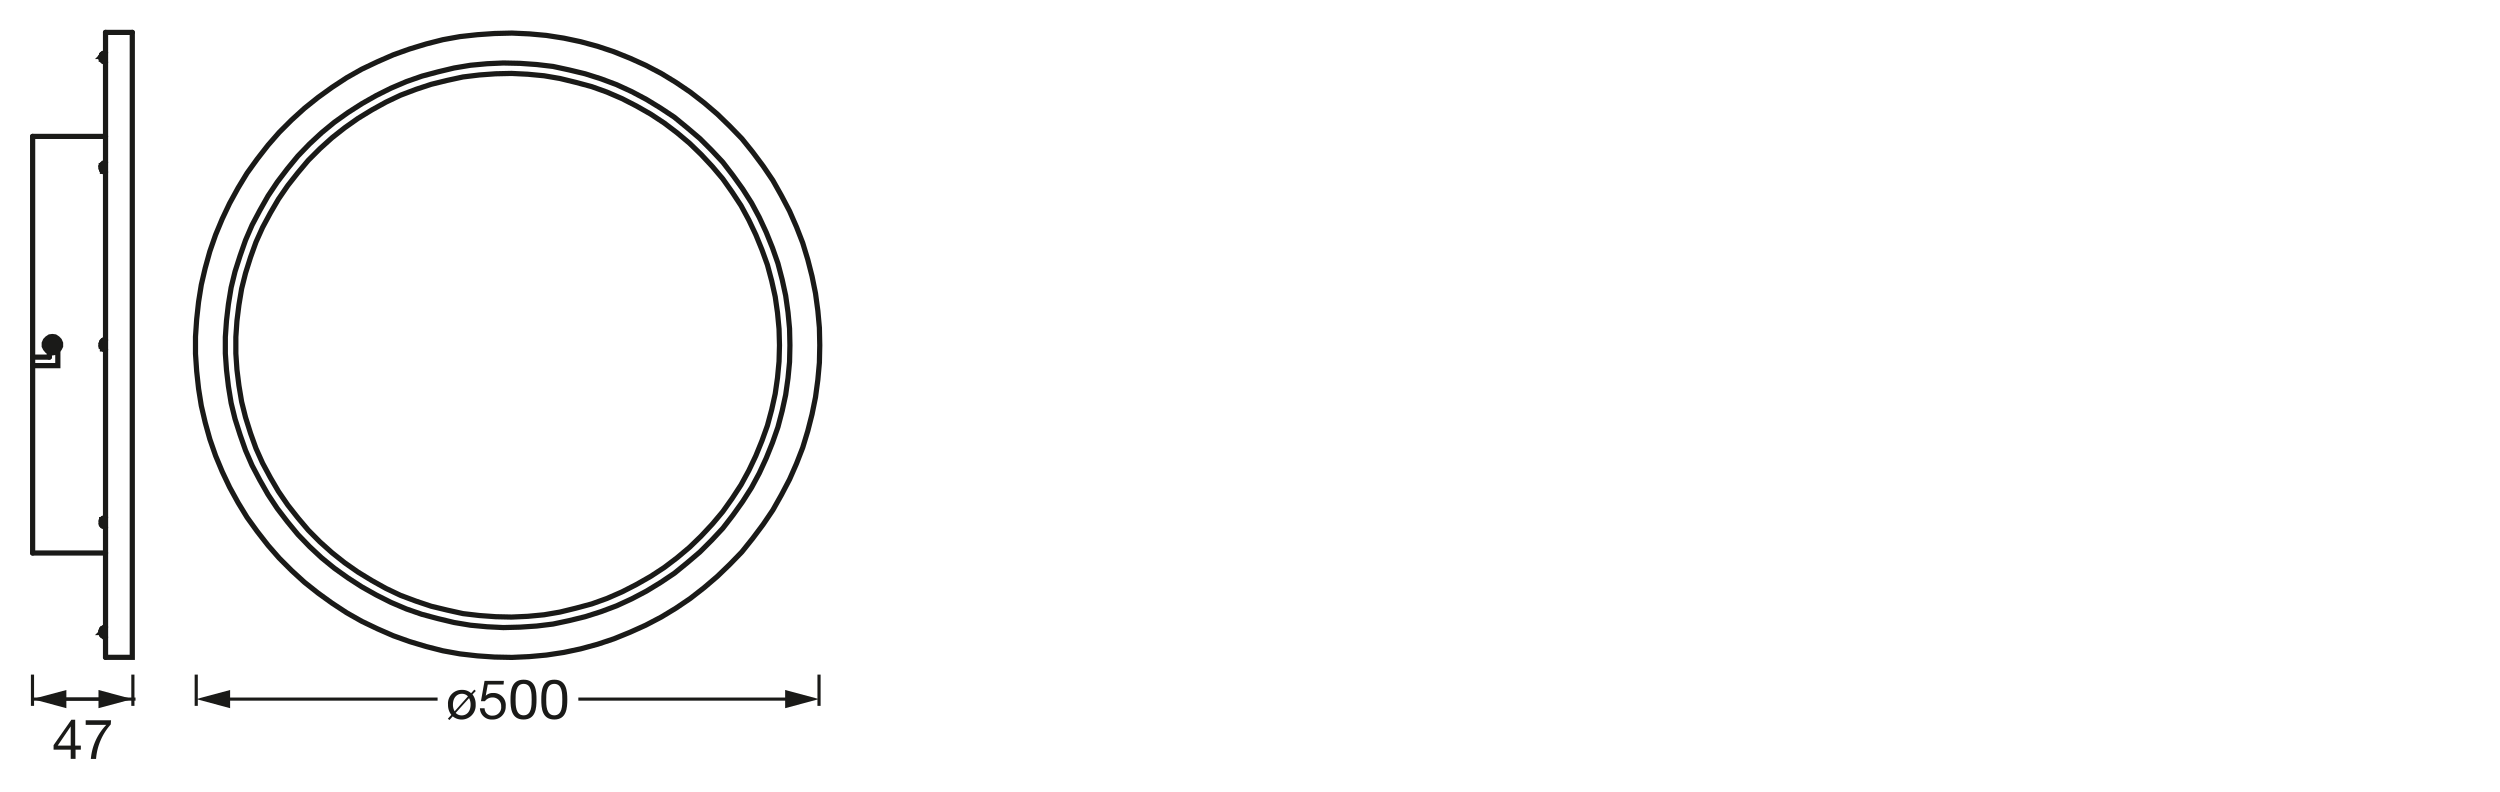 <svg xmlns="http://www.w3.org/2000/svg" viewBox="0 0 340.16 107.72"><defs><style>.cls-1{fill:#1a1a18;}.cls-2,.cls-3{fill:none;stroke:#1a1a18;}.cls-2{stroke-linejoin:round;stroke-width:0.43px;}.cls-3{stroke-linecap:round;stroke-miterlimit:22.93;stroke-width:0.71px;}</style></defs><g id="mn_k"><path class="cls-1" d="M64.29,94.48a2.16,2.16,0,0,1,.43,1.39,1.91,1.91,0,0,1-3.12,1.6l-.45.5-.21-.18.47-.52a2.18,2.18,0,0,1-.45-1.4,1.84,1.84,0,0,1,1.88-2,1.75,1.75,0,0,1,1.26.45l.44-.49.2.19Zm-.62.27a1.08,1.08,0,0,0-.83-.35c-.67,0-1.21.53-1.21,1.47a1.73,1.73,0,0,0,.23.91ZM62,97a1.11,1.11,0,0,0,.82.34c.67,0,1.21-.52,1.21-1.46a1.77,1.77,0,0,0-.21-.89Z"/><path class="cls-1" d="M68.52,93.14H66.37l-.28,1.53h0a1.35,1.35,0,0,1,1-.38,1.65,1.65,0,0,1,1.72,1.82A1.74,1.74,0,0,1,67,97.9a1.58,1.58,0,0,1-1.7-1.53h.64a1,1,0,0,0,1.12,1,1.13,1.13,0,0,0,1.13-1.26,1.15,1.15,0,0,0-1.21-1.21,1.25,1.25,0,0,0-1,.51l-.54,0,.49-2.77h2.63Z"/><path class="cls-1" d="M71.25,92.48C72.91,92.48,73,94,73,95.19s-.11,2.71-1.77,2.71-1.77-1.54-1.77-2.71S69.58,92.48,71.25,92.48Zm0,4.85c1.09,0,1.09-1.35,1.09-2.14s0-2.14-1.09-2.14-1.1,1.35-1.1,2.14S70.16,97.33,71.25,97.33Z"/><path class="cls-1" d="M75.42,92.48c1.66,0,1.77,1.54,1.77,2.71s-.11,2.71-1.77,2.71-1.77-1.54-1.77-2.71S73.75,92.48,75.42,92.48Zm0,4.85c1.09,0,1.09-1.35,1.09-2.14s0-2.14-1.09-2.14-1.1,1.35-1.1,2.14S74.33,97.33,75.42,97.33Z"/><line class="cls-2" x1="111.44" y1="91.79" x2="111.44" y2="96.04"/><line class="cls-2" x1="26.7" y1="91.79" x2="26.7" y2="96.04"/><line class="cls-2" x1="78.69" y1="95.12" x2="107.67" y2="95.12"/><polygon class="cls-1" points="106.83 96.36 111.44 95.12 106.83 93.88 106.83 96.36"/><line class="cls-2" x1="30.47" y1="95.12" x2="59.54" y2="95.12"/><polygon class="cls-1" points="31.31 96.36 26.7 95.12 31.31 93.88 31.31 96.36"/><path class="cls-1" d="M10.23,101.45H11V102h-.72v1.25H9.62V102H7.29v-.61l2.42-3.46h.52Zm-.61,0V98.84h0l-1.77,2.61Z"/><path class="cls-1" d="M15.07,98.57a7.93,7.93,0,0,0-2,4.69h-.71a7.6,7.6,0,0,1,2.1-4.63h-2.8V98h3.45Z"/><line class="cls-2" x1="18.08" y1="91.79" x2="18.08" y2="96.04"/><line class="cls-2" x1="4.42" y1="91.79" x2="4.42" y2="96.04"/><line class="cls-2" x1="4.62" y1="95.12" x2="14.25" y2="95.12"/><polygon class="cls-1" points="13.4 96.36 18.01 95.12 13.4 93.88 13.4 96.36"/><line class="cls-2" x1="18.44" y1="95.12" x2="8.19" y2="95.12"/><polygon class="cls-1" points="9.03 93.88 4.42 95.12 9.03 96.36 9.03 93.88"/></g><g id="PG"><line class="cls-3" x1="14.36" y1="4.41" x2="14.36" y2="89.44"/><polyline class="cls-3" points="18 4.41 18 89.44 14.36 89.44"/><line class="cls-3" x1="14.36" y1="4.41" x2="18" y2="4.41"/><line class="cls-3" x1="6.71" y1="48.59" x2="6.71" y2="47.95"/><polyline class="cls-3" points="4.44 49.75 7.87 49.75 7.87 47.8"/><line class="cls-3" x1="6.71" y1="48.59" x2="4.44" y2="48.59"/><line class="cls-3" x1="4.44" y1="49.75" x2="4.44" y2="75.24"/><line class="cls-3" x1="4.44" y1="18.56" x2="4.44" y2="48.59"/><line class="cls-3" x1="4.44" y1="75.24" x2="14.36" y2="75.24"/><line class="cls-3" x1="4.44" y1="18.56" x2="14.36" y2="18.56"/><line class="cls-3" x1="13.78" y1="85.96" x2="13.78" y2="85.9"/><polyline class="cls-3" points="13.89 85.59 13.83 85.69 13.78 85.8"/><polyline class="cls-3" points="13.83 86.01 13.78 86.06 13.89 86.06"/><line class="cls-3" x1="13.83" y1="86.33" x2="13.78" y2="86.17"/><line class="cls-3" x1="13.78" y1="86.06" x2="13.78" y2="86.11"/><polyline class="cls-3" points="13.89 86.06 13.83 86.06 13.83 86.01 13.78 85.96"/><line class="cls-3" x1="13.78" y1="86.17" x2="13.78" y2="86.22"/><line class="cls-3" x1="13.89" y1="86.43" x2="13.83" y2="86.33"/><line class="cls-3" x1="13.83" y1="85.69" x2="13.89" y2="85.59"/><polyline class="cls-3" points="13.78 85.85 13.78 85.75 13.83 85.69 13.83 85.64 13.89 85.53"/><line class="cls-3" x1="13.78" y1="85.85" x2="14.1" y2="85.85"/><line class="cls-3" x1="13.89" y1="85.53" x2="13.89" y2="85.59"/><polyline class="cls-3" points="13.78 85.85 13.78 85.9 14.1 85.9"/><polyline class="cls-3" points="13.78 85.9 13.83 85.9 13.89 85.9 13.94 85.96 13.99 85.96 14.1 85.96"/><polyline class="cls-3" points="13.89 86.38 13.83 86.33 13.83 86.27 13.78 86.22 13.78 86.11"/><polyline class="cls-3" points="13.78 86.17 13.83 86.33 13.89 86.43"/><line class="cls-3" x1="13.89" y1="86.43" x2="13.89" y2="86.38"/><polyline class="cls-3" points="14.1 85.75 13.99 85.8 13.94 85.8 13.89 85.8 13.83 85.8 13.78 85.85"/><line class="cls-3" x1="14.1" y1="85.75" x2="14.1" y2="86.06"/><polyline class="cls-3" points="13.78 86.11 13.83 86.11 13.83 86.06 13.89 86.06 13.94 86.06 13.99 86.06 14.1 86.06"/><polyline class="cls-3" points="14.36 86.7 14.1 86.64 13.89 86.43"/><polyline class="cls-3" points="13.89 85.59 14.1 85.38 14.36 85.32"/><line class="cls-3" x1="13.78" y1="70.86" x2="13.89" y2="70.86"/><line class="cls-3" x1="13.78" y1="71.28" x2="13.89" y2="71.28"/><polyline class="cls-3" points="13.89 71.28 13.83 71.23 13.83 71.18 13.78 71.13 13.78 71.07"/><polyline class="cls-3" points="13.78 71.28 13.78 71.34 13.83 71.39 13.83 71.44 13.89 71.5"/><polyline class="cls-3" points="13.89 71.5 13.89 71.39 13.89 71.28"/><polyline class="cls-3" points="14.1 70.55 13.99 70.55 13.94 70.6 13.94 70.65 13.89 70.7 13.83 70.7 13.83 70.75 13.78 70.81 13.78 70.86"/><line class="cls-3" x1="14.1" y1="70.54" x2="14.1" y2="70.76"/><polyline class="cls-3" points="13.78 71.07 13.78 71.02 13.83 70.97 13.83 70.91 13.89 70.86 13.94 70.86 13.94 70.81 13.99 70.75 14.1 70.75"/><polyline class="cls-3" points="14.36 71.76 13.99 71.6 13.83 71.28"/><polyline class="cls-3" points="13.83 70.86 13.99 70.55 14.36 70.39"/><polyline class="cls-3" points="13.78 7.89 13.78 7.95 13.83 8"/><line class="cls-3" x1="13.78" y1="7.89" x2="13.89" y2="7.89"/><polyline class="cls-3" points="13.83 8.16 13.78 8 14.1 8"/><polyline class="cls-3" points="13.78 8 13.78 8.05 13.83 8.05 13.83 8.11 13.89 8.16 13.94 8.21 13.99 8.21 14.1 8.21"/><polyline class="cls-3" points="14.1 8 13.99 7.95 13.94 7.95 13.89 7.89 13.83 7.84 13.78 7.79 13.78 7.74"/><polyline class="cls-3" points="13.89 7.37 13.83 7.42 13.83 7.47 13.78 7.58 13.78 7.63"/><line class="cls-3" x1="13.83" y1="7.63" x2="13.78" y2="7.63"/><polyline class="cls-3" points="13.78 7.74 13.78 7.68 13.83 7.63 13.83 7.58 13.89 7.53"/><polyline class="cls-3" points="13.89 7.53 13.89 7.42 13.89 7.37"/><line class="cls-3" x1="13.83" y1="7.84" x2="13.78" y2="7.89"/><line class="cls-3" x1="14.1" y1="8" x2="14.1" y2="8.21"/><polyline class="cls-3" points="14.36 8.47 14.04 8.37 13.83 8.11"/><polyline class="cls-3" points="13.83 7.53 14.04 7.26 14.36 7.16"/><line class="cls-3" x1="13.78" y1="8" x2="13.78" y2="7.95"/><polyline class="cls-3" points="13.83 7.63 13.78 7.68 13.83 7.68"/><line class="cls-3" x1="13.78" y1="7.68" x2="13.78" y2="7.63"/><line class="cls-3" x1="13.78" y1="7.68" x2="13.78" y2="7.74"/><line class="cls-3" x1="4.44" y1="49.75" x2="4.44" y2="48.59"/><line class="cls-3" x1="13.89" y1="46.85" x2="13.89" y2="46.9"/><polyline class="cls-3" points="13.89 47.01 13.83 47.01 13.78 47.01"/><polyline class="cls-3" points="13.89 47.01 13.78 47.01 13.78 47.06"/><polyline class="cls-3" points="14.1 47.53 13.99 47.48 13.94 47.48 13.94 47.43 13.89 47.32 13.83 47.27 13.83 47.22 13.78 47.16 13.78 47.06"/><line class="cls-3" x1="13.78" y1="47.06" x2="13.89" y2="47.06"/><polyline class="cls-3" points="13.89 46.85 13.83 46.85 13.83 46.79 13.78 46.79"/><polyline class="cls-3" points="13.78 47.06 13.78 47.11 13.83 47.11 13.89 47.11"/><polyline class="cls-3" points="13.89 47.11 13.89 47.06 13.89 47.01 13.89 46.9 13.89 46.85"/><polyline class="cls-3" points="14.1 46.27 13.99 46.32 13.94 46.37 13.94 46.42 13.89 46.48 13.83 46.53 13.83 46.58 13.78 46.69 13.78 46.74"/><line class="cls-3" x1="14.1" y1="46.27" x2="14.1" y2="46.32"/><polyline class="cls-3" points="13.78 46.79 13.78 46.74 13.83 46.64 13.83 46.58 13.89 46.53 13.94 46.48 13.94 46.42 13.99 46.37 14.1 46.32"/><line class="cls-3" x1="14.36" y1="47.58" x2="14.1" y2="47.53"/><line class="cls-3" x1="14.1" y1="46.32" x2="14.36" y2="46.27"/><line class="cls-3" x1="13.78" y1="22.67" x2="13.83" y2="22.78"/><line class="cls-3" x1="13.78" y1="22.67" x2="13.89" y2="22.67"/><line class="cls-3" x1="13.83" y1="22.94" x2="13.78" y2="22.94"/><polyline class="cls-3" points="13.78 22.94 13.78 22.99 13.83 23.1 13.83 23.15 13.89 23.2 13.94 23.25 13.94 23.31 13.99 23.31 14.1 23.36"/><polyline class="cls-3" points="14.1 23.25 13.99 23.2 13.94 23.15 13.94 23.1 13.89 23.04 13.83 22.99 13.83 22.94 13.78 22.88 13.78 22.83"/><polyline class="cls-3" points="13.89 22.41 13.83 22.46 13.83 22.52 13.78 22.52 13.78 22.57"/><line class="cls-3" x1="13.89" y1="22.57" x2="13.78" y2="22.57"/><polyline class="cls-3" points="13.78 22.83 13.78 22.78 13.83 22.73 13.89 22.67"/><polyline class="cls-3" points="13.89 22.67 13.89 22.62 13.89 22.57 13.89 22.52 13.89 22.41"/><polyline class="cls-3" points="13.83 22.57 13.78 22.62 13.78 22.67"/><line class="cls-3" x1="14.1" y1="23.25" x2="14.1" y2="23.36"/><line class="cls-3" x1="13.78" y1="22.57" x2="13.83" y2="22.46"/><polyline class="cls-3" points="14.36 23.41 14.04 23.31 13.83 23.04"/><polyline class="cls-3" points="13.83 22.46 14.04 22.2 14.36 22.09"/><polygon class="cls-3" points="7.13 47.74 6.81 47.69 6.55 47.48 6.34 47.22 6.29 46.9 6.34 46.58 6.55 46.32 6.81 46.11 7.13 46.05 7.45 46.11 7.71 46.32 7.92 46.58 7.97 46.9 7.92 47.22 7.71 47.48 7.45 47.69 7.13 47.74"/><line class="cls-3" x1="7.08" y1="46.74" x2="7.34" y2="46.37"/><line class="cls-3" x1="6.76" y1="46.48" x2="7.08" y2="46.74"/><line class="cls-3" x1="6.6" y1="46.74" x2="6.76" y2="46.48"/><line class="cls-3" x1="6.92" y1="46.95" x2="6.6" y2="46.74"/><line class="cls-3" x1="6.71" y1="47.32" x2="6.92" y2="46.95"/><line class="cls-3" x1="6.92" y1="47.48" x2="6.71" y2="47.32"/><line class="cls-3" x1="7.18" y1="47.11" x2="6.92" y2="47.48"/><line class="cls-3" x1="7.55" y1="47.32" x2="7.18" y2="47.11"/><line class="cls-3" x1="7.71" y1="47.11" x2="7.55" y2="47.32"/><line class="cls-3" x1="7.34" y1="46.9" x2="7.71" y2="47.11"/><line class="cls-3" x1="7.55" y1="46.53" x2="7.34" y2="46.9"/><line class="cls-3" x1="7.34" y1="46.37" x2="7.55" y2="46.53"/><polygon class="cls-3" points="7.13 48.01 6.76 47.95 6.44 47.74 6.18 47.43 6.02 47.11 6.02 46.69 6.18 46.32 6.44 46.05 6.76 45.84 7.13 45.79 7.5 45.84 7.82 46.05 8.08 46.32 8.24 46.69 8.24 47.11 8.08 47.43 7.82 47.74 7.5 47.95 7.13 48.01"/><polygon class="cls-3" points="107.48 46.98 107.43 44.71 107.22 42.49 106.9 40.22 106.43 38.06 105.85 35.84 105.11 33.73 104.26 31.62 103.31 29.57 102.26 27.61 101.05 25.71 99.73 23.87 98.35 22.07 96.82 20.44 95.24 18.86 93.5 17.38 91.76 15.95 89.86 14.69 87.96 13.53 85.96 12.47 83.9 11.52 81.79 10.73 79.62 10.04 77.46 9.52 75.25 9.04 73.03 8.78 70.76 8.62 68.49 8.57 66.28 8.67 64.01 8.88 61.79 9.25 59.58 9.78 57.41 10.36 55.3 11.1 53.19 12 51.19 13 49.23 14.11 47.34 15.32 45.49 16.64 43.75 18.07 42.11 19.59 40.53 21.23 39.1 22.97 37.73 24.77 36.47 26.66 35.36 28.62 34.3 30.62 33.41 32.68 32.67 34.79 31.98 36.95 31.45 39.12 31.08 41.38 30.82 43.6 30.66 45.87 30.66 48.09 30.82 50.35 31.08 52.57 31.45 54.84 31.98 57 32.67 59.17 33.41 61.28 34.3 63.33 35.36 65.34 36.47 67.29 37.73 69.19 39.1 70.98 40.53 72.72 42.11 74.36 43.75 75.89 45.49 77.31 47.34 78.63 49.23 79.85 51.19 80.95 53.19 81.96 55.3 82.86 57.41 83.59 59.58 84.17 61.79 84.7 64.01 85.07 66.28 85.28 68.49 85.39 70.76 85.33 73.03 85.18 75.25 84.91 77.46 84.44 79.62 83.91 81.79 83.22 83.9 82.43 85.96 81.48 87.96 80.43 89.86 79.27 91.76 78 93.5 76.58 95.24 75.1 96.82 73.52 98.35 71.88 99.73 70.09 101.05 68.24 102.26 66.34 103.31 64.39 104.26 62.33 105.11 60.22 105.85 58.11 106.43 55.89 106.9 53.73 107.22 51.46 107.43 49.25 107.48 46.98"/><polygon class="cls-3" points="106.06 46.98 106 44.76 105.79 42.55 105.48 40.38 105 38.22 104.42 36.05 103.68 34 102.84 31.94 101.89 29.94 100.83 27.98 99.62 26.14 98.35 24.34 96.93 22.66 95.4 21.02 93.82 19.49 92.13 18.07 90.39 16.75 88.54 15.53 86.59 14.42 84.64 13.42 82.58 12.53 80.52 11.79 78.36 11.21 76.19 10.68 74.03 10.31 71.81 10.1 69.6 9.99 67.44 10.04 65.22 10.2 63 10.47 60.84 10.94 58.68 11.47 56.62 12.15 54.51 12.95 52.51 13.9 50.61 14.95 48.71 16.11 46.91 17.38 45.17 18.75 43.53 20.23 41.95 21.81 40.53 23.5 39.16 25.24 37.89 27.09 36.78 28.99 35.73 30.94 34.83 32.94 34.09 35 33.41 37.16 32.88 39.27 32.51 41.49 32.24 43.65 32.09 45.87 32.09 48.09 32.24 50.3 32.51 52.46 32.88 54.68 33.41 56.79 34.09 58.95 34.83 61.01 35.73 63.02 36.78 64.97 37.89 66.87 39.16 68.72 40.53 70.46 41.95 72.14 43.53 73.73 45.17 75.2 46.91 76.58 48.71 77.84 50.61 79 52.51 80.06 54.51 81.01 56.62 81.8 58.68 82.49 60.84 83.01 63 83.49 65.22 83.75 67.44 83.91 69.6 83.96 71.81 83.86 74.03 83.65 76.19 83.28 78.36 82.75 80.52 82.17 82.58 81.43 84.64 80.53 86.59 79.53 88.54 78.42 90.39 77.21 92.13 75.89 93.82 74.47 95.4 72.94 96.93 71.3 98.35 69.61 99.62 67.82 100.83 65.97 101.89 64.02 102.84 62.02 103.68 59.96 104.42 57.9 105 55.74 105.48 53.57 105.79 51.41 106 49.19 106.06 46.98"/><polygon class="cls-3" points="111.54 46.98 111.49 44.6 111.28 42.28 110.96 39.91 110.49 37.59 109.91 35.32 109.22 33.05 108.38 30.89 107.43 28.72 106.32 26.61 105.16 24.55 103.84 22.6 102.42 20.7 100.94 18.86 99.3 17.17 97.61 15.53 95.82 14 93.92 12.53 91.97 11.21 89.97 9.99 87.85 8.88 85.74 7.93 83.53 7.04 81.31 6.3 78.99 5.67 76.72 5.19 74.35 4.82 72.03 4.61 69.65 4.5 67.28 4.56 64.96 4.72 62.58 4.98 60.26 5.4 57.99 5.98 55.72 6.67 53.51 7.46 51.34 8.41 49.23 9.41 47.18 10.57 45.17 11.89 43.27 13.26 41.42 14.74 39.68 16.32 37.99 18.01 36.47 19.75 34.99 21.65 33.62 23.55 32.4 25.56 31.24 27.67 30.24 29.78 29.34 31.94 28.55 34.21 27.92 36.48 27.39 38.75 27.02 41.07 26.76 43.44 26.6 45.82 26.6 48.14 26.76 50.51 27.02 52.89 27.39 55.21 27.92 57.48 28.55 59.75 29.34 62.02 30.24 64.18 31.24 66.29 32.4 68.4 33.62 70.4 34.99 72.3 36.47 74.2 37.99 75.94 39.68 77.63 41.42 79.22 43.27 80.69 45.17 82.06 47.18 83.38 49.23 84.54 51.34 85.55 53.51 86.5 55.72 87.29 57.99 87.97 60.26 88.55 62.58 88.97 64.96 89.24 67.28 89.4 69.65 89.45 72.03 89.34 74.35 89.13 76.72 88.77 78.99 88.29 81.31 87.66 83.53 86.92 85.74 86.02 87.85 85.07 89.97 83.96 91.97 82.75 93.92 81.43 95.82 79.95 97.61 78.42 99.3 76.79 100.94 75.1 102.42 73.25 103.84 71.35 105.16 69.4 106.32 67.34 107.43 65.23 108.38 63.07 109.22 60.91 109.91 58.64 110.49 56.37 110.96 54.05 111.28 51.67 111.49 49.35 111.54 46.98"/></g></svg>